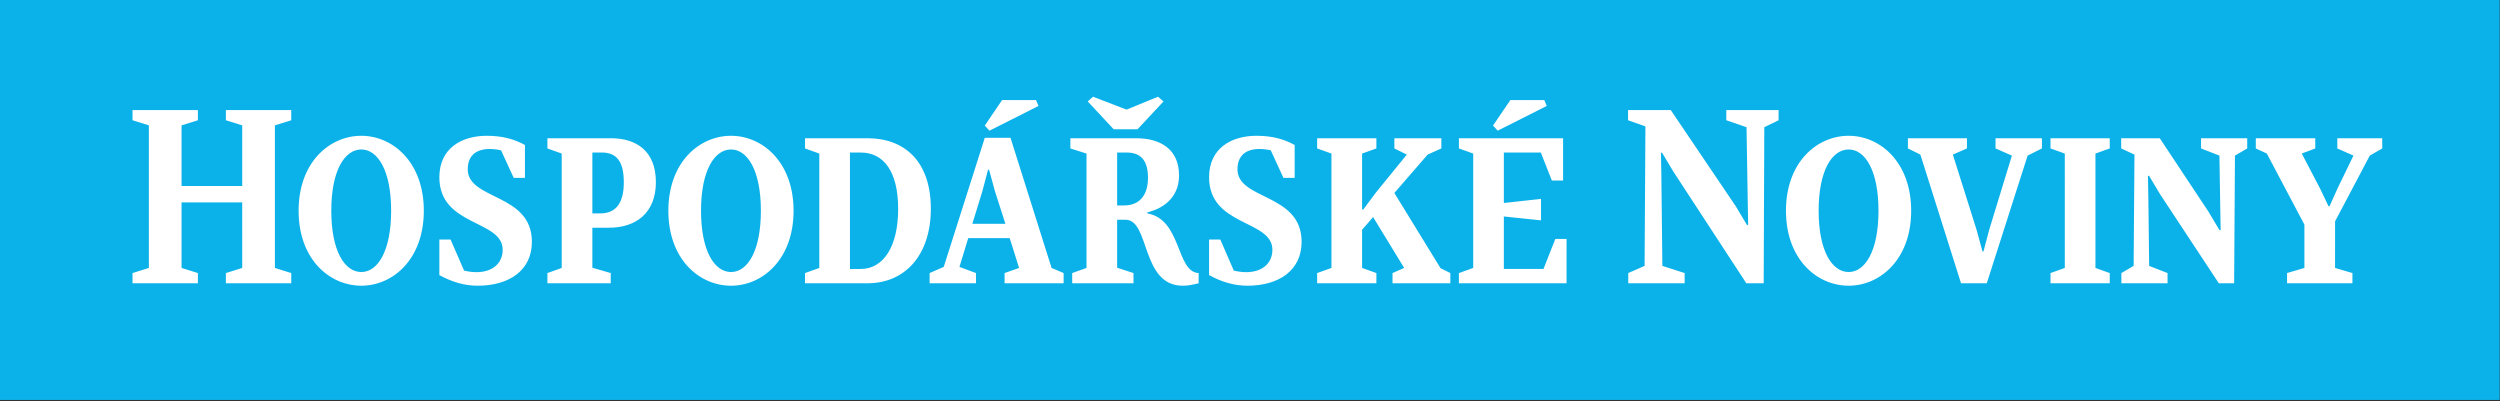 <svg xmlns="http://www.w3.org/2000/svg" xml:space="preserve" fill-rule="evenodd" stroke-linejoin="round" stroke-miterlimit="2" clip-rule="evenodd" viewBox="0 0 567 91"><rect x="0" y="0" width="567" height="91" fill="#333333" stroke="none"/><g fill-rule="nonzero"><path fill="#0bb2e9" d="M0 0h566.929v90.708H0z"/><path fill="#fff" d="M30.057 64.244h14.825v-2.316l-3.706-1.158V45.898h13.759V60.77l-3.706 1.158v2.316h14.825v-2.316l-3.707-1.158V28.433l3.707-1.158v-2.316H51.229v2.316l3.706 1.158v13.759H41.176V28.433l3.706-1.158v-2.316H30.057v2.316l3.707 1.158V60.77l-3.707 1.158v2.316ZM88.71 47.798c0-9.173-3.057-13.898-6.763-13.898-3.753 0-6.811 4.725-6.811 13.898s3.058 13.898 6.811 13.898c3.706 0 6.763-4.725 6.763-13.898Zm7.412 0c0 11.026-7.041 17.002-14.175 17.002-7.182 0-14.223-5.976-14.223-17.002s7.041-17.002 14.223-17.002c7.134 0 14.175 5.976 14.175 17.002Zm38.225.602h1.807c3.474 0 5.327-2.27 5.327-7.042 0-4.771-1.667-6.763-4.957-6.763h-2.177V48.4Zm0 3.243v9.08l4.169 1.205v2.316h-14.361v-2.316l3.243-1.158V34.827l-3.243-1.159v-2.316h14.408c5.791 0 10.192 2.918 10.192 9.96 0 7.042-4.587 10.331-10.609 10.331h-3.799Zm38.222-3.845c0-9.173-3.057-13.898-6.764-13.898-3.752 0-6.81 4.725-6.81 13.898s3.058 13.898 6.81 13.898c3.707 0 6.764-4.725 6.764-13.898Zm7.413 0c0 11.026-7.042 17.002-14.177 17.002-7.18 0-14.222-5.976-14.222-17.002s7.042-17.002 14.222-17.002c7.135 0 14.177 5.976 14.177 17.002Zm23.721-.417c0-8.571-3.335-12.786-8.478-12.786h-2.455v26.406h2.455c5.143 0 8.478-5.095 8.478-13.62Zm7.413-.047c0 10.563-5.884 16.91-14.362 16.91h-14.176v-2.316l3.243-1.158V34.827l-3.243-1.159v-2.316h14.176c8.478 0 14.362 5.328 14.362 15.982Zm16.912 3.429-2.363-7.366-1.343-4.911h-.232l-1.297 4.911-2.27 7.366h7.505Zm13.203 11.165v2.316h-13.389v-2.316l3.29-1.158L229 54.006h-9.404l-1.992 6.531 3.752 1.391v2.316H210.84v-2.316l3.197-1.391 9.311-29.278h5.838l9.311 29.511 2.734 1.158Zm-6.255-39.239h-7.69l-3.938 5.79 1.066 1.159 11.118-5.606-.556-1.343Zm25.389 17.604c0-3.938-1.667-5.698-4.818-5.698h-2.177v11.999h1.575c3.336 0 5.42-2.132 5.42-6.301Zm11.489 21.635v2.316c-1.575.371-2.362.556-3.613.556-9.498 0-7.413-14.964-12.972-14.964h-1.899v10.887l3.706 1.205v2.316h-13.898v-2.316l3.243-1.158V34.827l-3.66-1.159v-2.316h14.917c5.513 0 9.729 2.501 9.729 8.432 0 4.4-2.78 7.273-7.181 8.384v.232c7.829 1.39 6.486 13.296 11.628 13.528Zm-23.951-39.989-1.204 1.068 5.883 6.306h5.42l5.884-6.306-1.251-1.068-7.134 2.921-7.598-2.921Zm54.069 12.888V60.77l-3.243 1.158v2.316h13.434v-2.316l-3.242-1.158v-8.663l2.501-2.873 7.042 11.536-2.64 1.158v2.316h13.11v-2.316l-2.224-1.112-10.469-17.049 7.55-8.709 3.105-1.39v-2.316h-10.655v2.316l2.826 1.39-7.089 8.709-2.825 3.8-.232-.093V34.827l3.242-1.159v-2.316h-13.434v2.316l3.243 1.159Zm28.909 27.101v2.316h24.414V54.191h-2.548l-2.686 6.81h-8.988V49.095l8.431.88v-4.864l-8.431.926V34.595h8.385l2.502 6.347h2.548v-9.59h-23.627v2.316l3.243 1.159V60.77l-3.243 1.158Zm19.364-39.239h-7.69l-3.938 5.79 1.066 1.159 11.119-5.606-.557-1.343Zm75.799 25.109c0-9.173-3.057-13.898-6.763-13.898-3.753 0-6.811 4.725-6.811 13.898s3.058 13.898 6.811 13.898c3.706 0 6.763-4.725 6.763-13.898Zm7.412 0c0 11.026-7.042 17.002-14.175 17.002-7.181 0-14.223-5.976-14.223-17.002s7.042-17.002 14.223-17.002c7.133 0 14.175 5.976 14.175 17.002Zm34.842-12.971V60.77l-3.243 1.158v2.316h13.435v-2.316l-3.243-1.158V34.827l3.243-1.159v-2.316h-13.435v2.316l3.243 1.159Zm15.8.231-.186 25.248-2.779 1.622v2.316h10.47v-2.316l-4.17-1.622-.185-15.288-.092-5.096.231-.092 2.548 4.262 13.296 20.152h3.474l.186-28.955 2.779-1.621v-2.316h-10.469v2.316l4.168 1.621.186 11.768.093 5.096-.232.092-2.549-4.262-11.026-16.631h-8.755v2.316l3.012 1.39Zm30.021-.231 8.524 16.122v9.821l-3.938 1.158v2.316h14.826v-2.316l-3.939-1.158V50.207l7.876-14.918 2.826-1.621v-2.316h-10.192v2.316l3.66 1.621-3.614 7.459-1.807 4.031h-.231l-1.946-4.077-4.123-7.875 3.058-1.159v-2.316h-13.482v2.316l2.502 1.159Zm-140.937-6.162-.185 31.641-3.706 1.622v2.316h12.786v-2.316l-5.049-1.622-.232-20.522-.093-5.097.232-.092 2.548 4.262 16.585 25.387h3.938l.139-35.394 3.243-1.575v-2.316h-11.86v2.316l4.587 1.575.277 17.048.093 5.096-.232.093-2.548-4.261-14.778-21.867h-9.683v2.316l3.938 1.39Zm83.116 6.624-5.142 16.818-1.297 4.91h-.232l-1.343-4.91-5.375-17.049 3.197-1.39v-2.316h-13.389v2.316l2.826 1.39 9.22 29.186h5.837l9.266-28.955 3.242-1.621v-2.316h-10.516v2.316l3.706 1.621ZM99.646 54.33v8.061c2.872 1.575 5.698 2.409 8.709 2.409 6.995 0 12.277-3.382 12.277-9.961 0-11.072-14.548-9.404-14.548-16.446 0-3.845 2.92-5.281 7.553-4.308l2.872 6.254h2.548v-7.458c-2.363-1.298-5.003-2.085-8.664-2.085-5.698 0-10.747 2.826-10.747 9.405 0 11.21 14.361 9.589 14.361 16.446 0 3.845-3.614 5.975-8.756 4.724l-3.057-7.041h-2.548Zm177.121 0 3.058 7.041c5.142 1.251 8.755-.879 8.755-4.724 0-6.857-14.36-5.236-14.36-16.446 0-6.579 5.049-9.405 10.747-9.405 3.66 0 6.301.787 8.663 2.085v7.458h-2.548l-2.872-6.254c-4.633-.973-7.551.463-7.551 4.308 0 7.042 14.546 5.374 14.546 16.446 0 6.579-5.281 9.961-12.276 9.961-3.011 0-5.837-.834-8.709-2.409V54.33h2.547Z"/></g></svg>